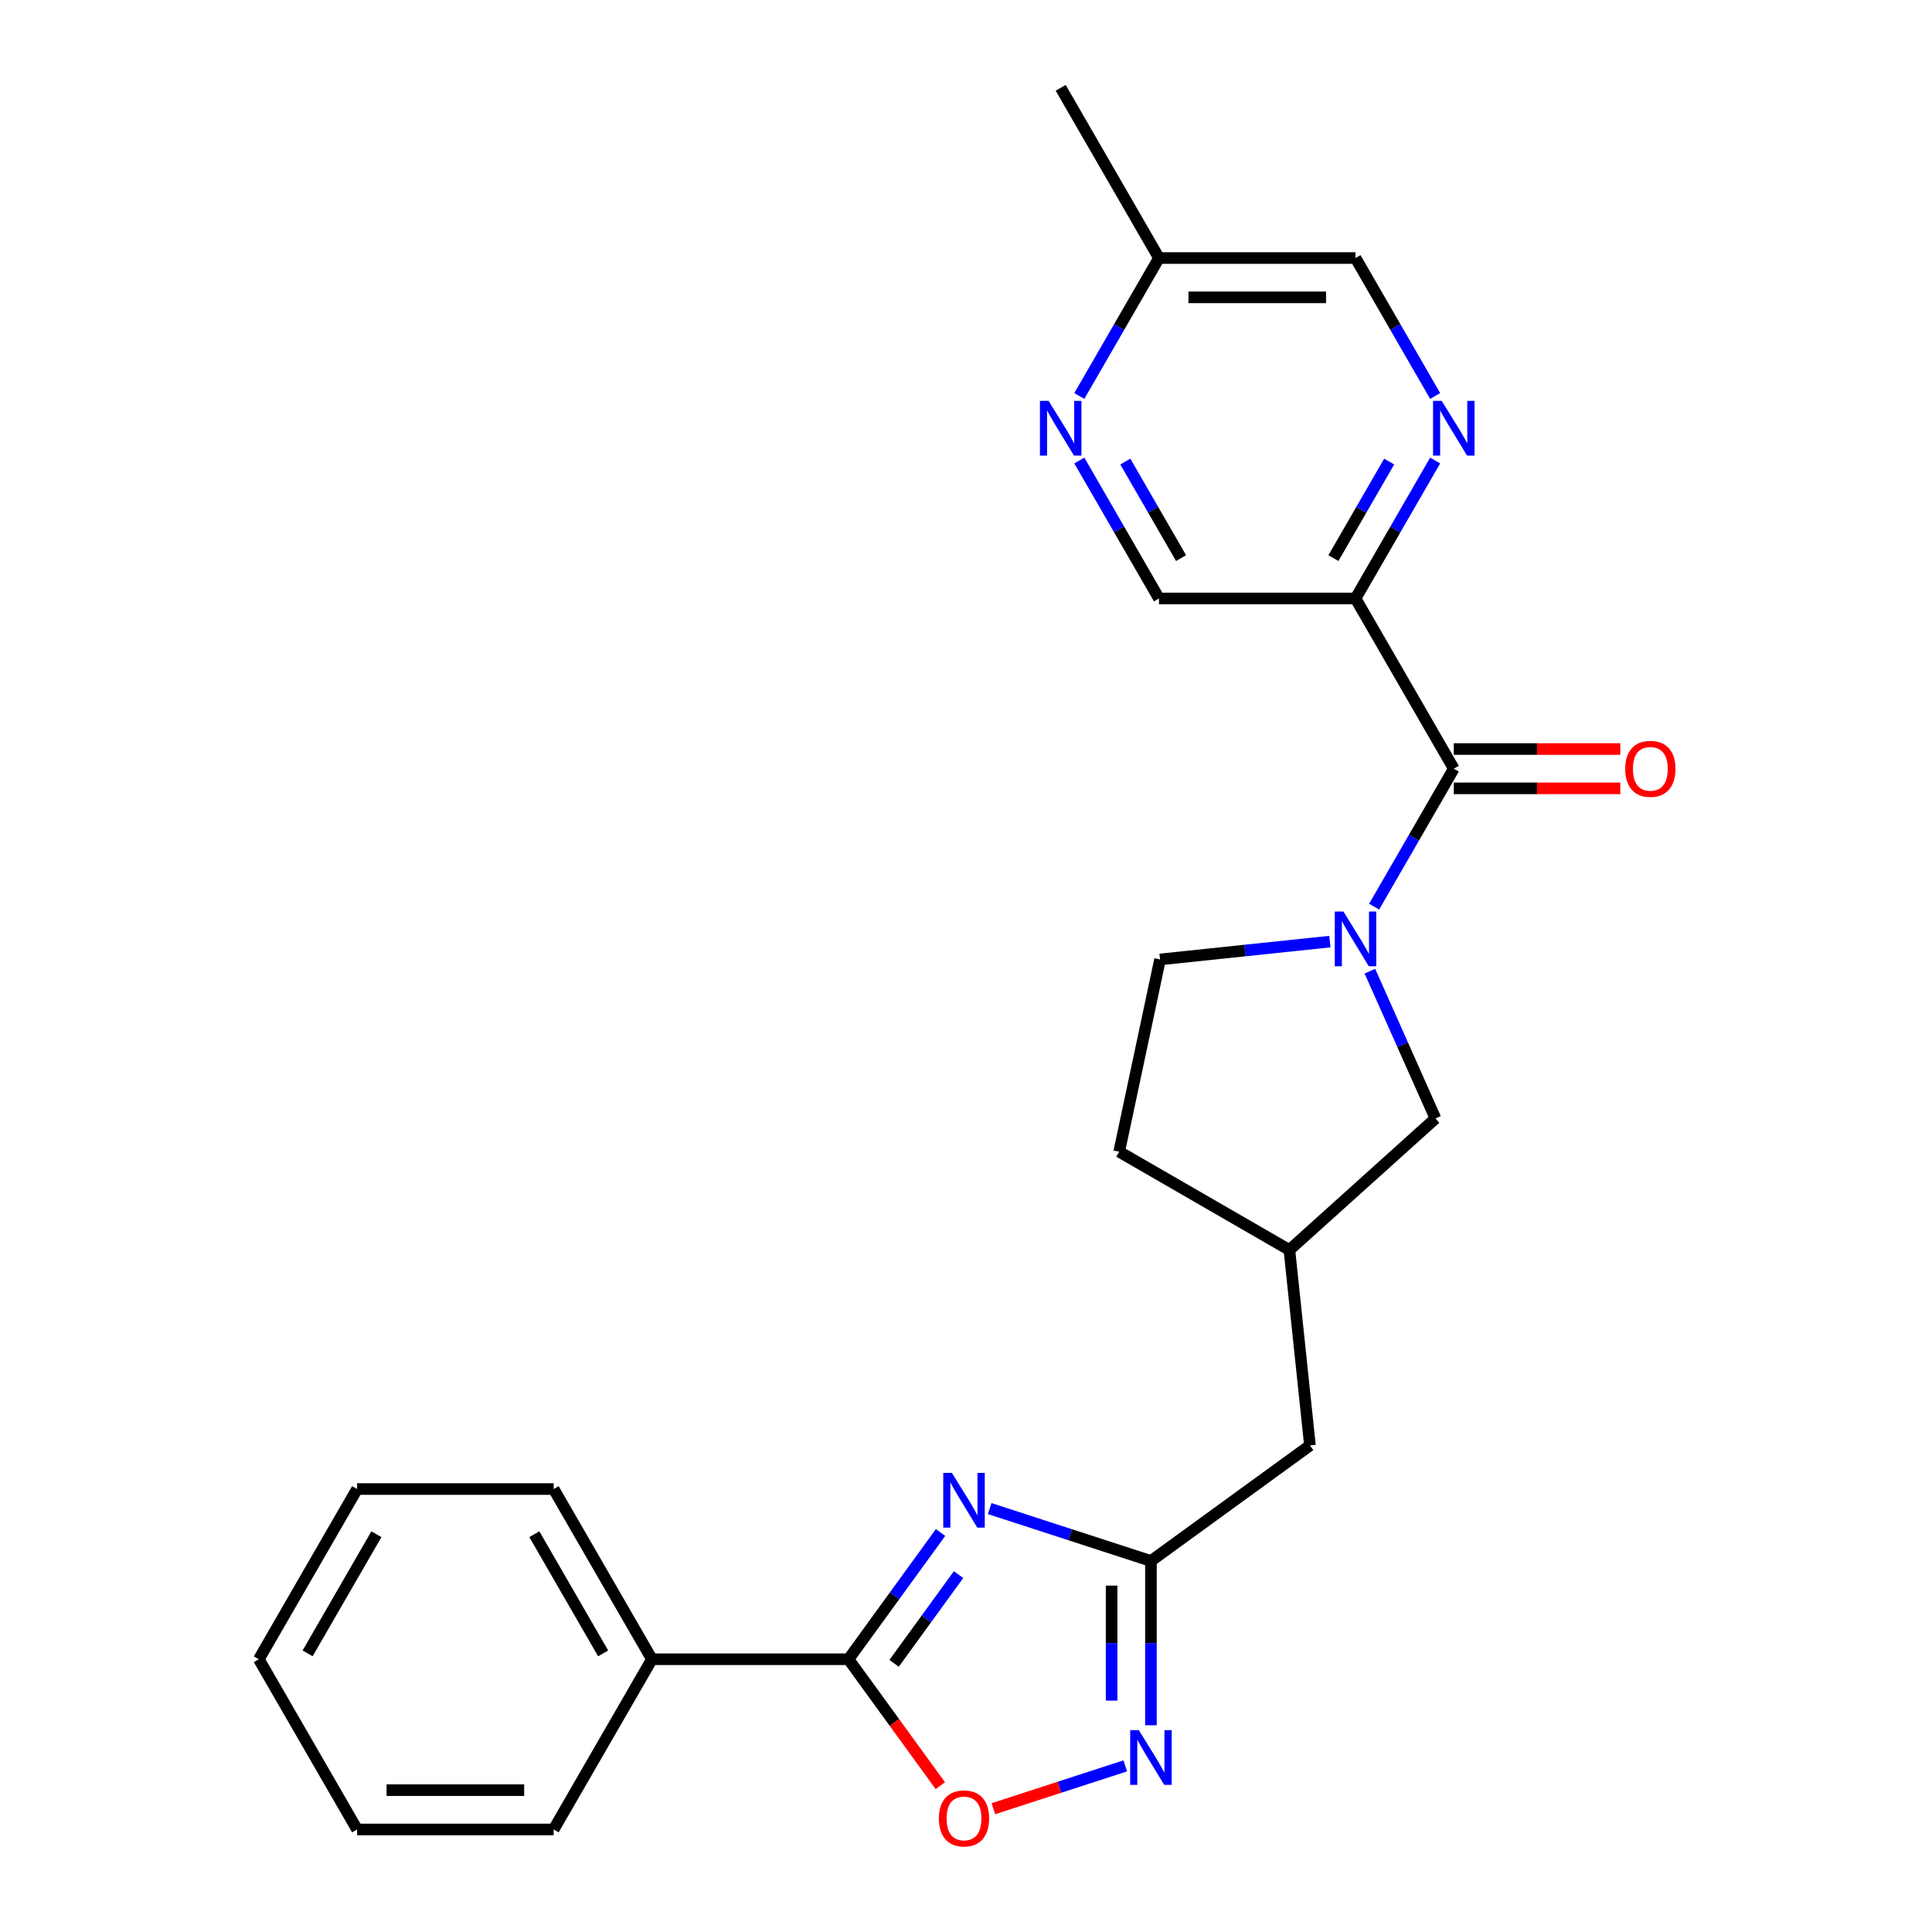 <?xml version='1.0' encoding='iso-8859-1'?>
<svg version='1.1' baseProfile='full'
              xmlns='http://www.w3.org/2000/svg'
                      xmlns:rdkit='http://www.rdkit.org/xml'
                      xmlns:xlink='http://www.w3.org/1999/xlink'
                  xml:space='preserve'
width='1000px' height='1000px' viewBox='0 0 1000 1000'>
<!-- END OF HEADER -->
<rect style='opacity:1.0;fill:#FFFFFF;stroke:none' width='1000' height='1000' x='0' y='0'> </rect>
<path class='bond-1' d='M 486.831,793.224 L 463,826.024' style='fill:none;fill-rule:evenodd;stroke:#0000FF;stroke-width:6px;stroke-linecap:butt;stroke-linejoin:miter;stroke-opacity:1' />
<path class='bond-1' d='M 463,826.024 L 439.169,858.825' style='fill:none;fill-rule:evenodd;stroke:#000000;stroke-width:6px;stroke-linecap:butt;stroke-linejoin:miter;stroke-opacity:1' />
<path class='bond-1' d='M 496.142,815.024 L 479.461,837.984' style='fill:none;fill-rule:evenodd;stroke:#0000FF;stroke-width:6px;stroke-linecap:butt;stroke-linejoin:miter;stroke-opacity:1' />
<path class='bond-1' d='M 479.461,837.984 L 462.779,860.944' style='fill:none;fill-rule:evenodd;stroke:#000000;stroke-width:6px;stroke-linecap:butt;stroke-linejoin:miter;stroke-opacity:1' />
<path class='bond-3' d='M 512.25,780.837 L 553.985,794.397' style='fill:none;fill-rule:evenodd;stroke:#0000FF;stroke-width:6px;stroke-linecap:butt;stroke-linejoin:miter;stroke-opacity:1' />
<path class='bond-3' d='M 553.985,794.397 L 595.721,807.958' style='fill:none;fill-rule:evenodd;stroke:#000000;stroke-width:6px;stroke-linecap:butt;stroke-linejoin:miter;stroke-opacity:1' />
<path class='bond-0' d='M 709.051,502.677 L 726.022,540.794' style='fill:none;fill-rule:evenodd;stroke:#0000FF;stroke-width:6px;stroke-linecap:butt;stroke-linejoin:miter;stroke-opacity:1' />
<path class='bond-0' d='M 726.022,540.794 L 742.993,578.912' style='fill:none;fill-rule:evenodd;stroke:#000000;stroke-width:6px;stroke-linecap:butt;stroke-linejoin:miter;stroke-opacity:1' />
<path class='bond-2' d='M 711.258,469.27 L 731.87,433.57' style='fill:none;fill-rule:evenodd;stroke:#0000FF;stroke-width:6px;stroke-linecap:butt;stroke-linejoin:miter;stroke-opacity:1' />
<path class='bond-2' d='M 731.87,433.57 L 752.481,397.87' style='fill:none;fill-rule:evenodd;stroke:#000000;stroke-width:6px;stroke-linecap:butt;stroke-linejoin:miter;stroke-opacity:1' />
<path class='bond-26' d='M 688.331,487.37 L 644.385,491.988' style='fill:none;fill-rule:evenodd;stroke:#0000FF;stroke-width:6px;stroke-linecap:butt;stroke-linejoin:miter;stroke-opacity:1' />
<path class='bond-26' d='M 644.385,491.988 L 600.438,496.607' style='fill:none;fill-rule:evenodd;stroke:#000000;stroke-width:6px;stroke-linecap:butt;stroke-linejoin:miter;stroke-opacity:1' />
<path class='bond-6' d='M 439.169,858.825 L 462.942,891.545' style='fill:none;fill-rule:evenodd;stroke:#000000;stroke-width:6px;stroke-linecap:butt;stroke-linejoin:miter;stroke-opacity:1' />
<path class='bond-6' d='M 462.942,891.545 L 486.714,924.266' style='fill:none;fill-rule:evenodd;stroke:#FF0000;stroke-width:6px;stroke-linecap:butt;stroke-linejoin:miter;stroke-opacity:1' />
<path class='bond-13' d='M 439.169,858.825 L 337.435,858.825' style='fill:none;fill-rule:evenodd;stroke:#000000;stroke-width:6px;stroke-linecap:butt;stroke-linejoin:miter;stroke-opacity:1' />
<path class='bond-5' d='M 752.481,397.87 L 701.615,309.766' style='fill:none;fill-rule:evenodd;stroke:#000000;stroke-width:6px;stroke-linecap:butt;stroke-linejoin:miter;stroke-opacity:1' />
<path class='bond-12' d='M 752.481,408.043 L 795.576,408.043' style='fill:none;fill-rule:evenodd;stroke:#000000;stroke-width:6px;stroke-linecap:butt;stroke-linejoin:miter;stroke-opacity:1' />
<path class='bond-12' d='M 795.576,408.043 L 838.671,408.043' style='fill:none;fill-rule:evenodd;stroke:#FF0000;stroke-width:6px;stroke-linecap:butt;stroke-linejoin:miter;stroke-opacity:1' />
<path class='bond-12' d='M 752.481,387.696 L 795.576,387.696' style='fill:none;fill-rule:evenodd;stroke:#000000;stroke-width:6px;stroke-linecap:butt;stroke-linejoin:miter;stroke-opacity:1' />
<path class='bond-12' d='M 795.576,387.696 L 838.671,387.696' style='fill:none;fill-rule:evenodd;stroke:#FF0000;stroke-width:6px;stroke-linecap:butt;stroke-linejoin:miter;stroke-opacity:1' />
<path class='bond-4' d='M 595.721,807.958 L 595.721,850.473' style='fill:none;fill-rule:evenodd;stroke:#000000;stroke-width:6px;stroke-linecap:butt;stroke-linejoin:miter;stroke-opacity:1' />
<path class='bond-4' d='M 595.721,850.473 L 595.721,892.988' style='fill:none;fill-rule:evenodd;stroke:#0000FF;stroke-width:6px;stroke-linecap:butt;stroke-linejoin:miter;stroke-opacity:1' />
<path class='bond-4' d='M 575.374,820.713 L 575.374,850.473' style='fill:none;fill-rule:evenodd;stroke:#000000;stroke-width:6px;stroke-linecap:butt;stroke-linejoin:miter;stroke-opacity:1' />
<path class='bond-4' d='M 575.374,850.473 L 575.374,880.234' style='fill:none;fill-rule:evenodd;stroke:#0000FF;stroke-width:6px;stroke-linecap:butt;stroke-linejoin:miter;stroke-opacity:1' />
<path class='bond-14' d='M 595.721,807.958 L 678.025,748.161' style='fill:none;fill-rule:evenodd;stroke:#000000;stroke-width:6px;stroke-linecap:butt;stroke-linejoin:miter;stroke-opacity:1' />
<path class='bond-25' d='M 582.437,914.008 L 548.299,925.1' style='fill:none;fill-rule:evenodd;stroke:#0000FF;stroke-width:6px;stroke-linecap:butt;stroke-linejoin:miter;stroke-opacity:1' />
<path class='bond-25' d='M 548.299,925.1 L 514.16,936.192' style='fill:none;fill-rule:evenodd;stroke:#FF0000;stroke-width:6px;stroke-linecap:butt;stroke-linejoin:miter;stroke-opacity:1' />
<path class='bond-7' d='M 701.615,309.766 L 722.226,274.066' style='fill:none;fill-rule:evenodd;stroke:#000000;stroke-width:6px;stroke-linecap:butt;stroke-linejoin:miter;stroke-opacity:1' />
<path class='bond-7' d='M 722.226,274.066 L 742.838,238.365' style='fill:none;fill-rule:evenodd;stroke:#0000FF;stroke-width:6px;stroke-linecap:butt;stroke-linejoin:miter;stroke-opacity:1' />
<path class='bond-7' d='M 690.177,288.882 L 704.605,263.892' style='fill:none;fill-rule:evenodd;stroke:#000000;stroke-width:6px;stroke-linecap:butt;stroke-linejoin:miter;stroke-opacity:1' />
<path class='bond-7' d='M 704.605,263.892 L 719.033,238.902' style='fill:none;fill-rule:evenodd;stroke:#0000FF;stroke-width:6px;stroke-linecap:butt;stroke-linejoin:miter;stroke-opacity:1' />
<path class='bond-10' d='M 701.615,309.766 L 599.881,309.766' style='fill:none;fill-rule:evenodd;stroke:#000000;stroke-width:6px;stroke-linecap:butt;stroke-linejoin:miter;stroke-opacity:1' />
<path class='bond-16' d='M 742.838,204.959 L 722.226,169.259' style='fill:none;fill-rule:evenodd;stroke:#0000FF;stroke-width:6px;stroke-linecap:butt;stroke-linejoin:miter;stroke-opacity:1' />
<path class='bond-16' d='M 722.226,169.259 L 701.615,133.558' style='fill:none;fill-rule:evenodd;stroke:#000000;stroke-width:6px;stroke-linecap:butt;stroke-linejoin:miter;stroke-opacity:1' />
<path class='bond-8' d='M 558.658,238.365 L 579.27,274.066' style='fill:none;fill-rule:evenodd;stroke:#0000FF;stroke-width:6px;stroke-linecap:butt;stroke-linejoin:miter;stroke-opacity:1' />
<path class='bond-8' d='M 579.27,274.066 L 599.881,309.766' style='fill:none;fill-rule:evenodd;stroke:#000000;stroke-width:6px;stroke-linecap:butt;stroke-linejoin:miter;stroke-opacity:1' />
<path class='bond-8' d='M 582.462,238.902 L 596.89,263.892' style='fill:none;fill-rule:evenodd;stroke:#0000FF;stroke-width:6px;stroke-linecap:butt;stroke-linejoin:miter;stroke-opacity:1' />
<path class='bond-8' d='M 596.89,263.892 L 611.318,288.882' style='fill:none;fill-rule:evenodd;stroke:#000000;stroke-width:6px;stroke-linecap:butt;stroke-linejoin:miter;stroke-opacity:1' />
<path class='bond-17' d='M 558.658,204.959 L 579.27,169.259' style='fill:none;fill-rule:evenodd;stroke:#0000FF;stroke-width:6px;stroke-linecap:butt;stroke-linejoin:miter;stroke-opacity:1' />
<path class='bond-17' d='M 579.27,169.259 L 599.881,133.558' style='fill:none;fill-rule:evenodd;stroke:#000000;stroke-width:6px;stroke-linecap:butt;stroke-linejoin:miter;stroke-opacity:1' />
<path class='bond-9' d='M 742.993,578.912 L 667.391,646.984' style='fill:none;fill-rule:evenodd;stroke:#000000;stroke-width:6px;stroke-linecap:butt;stroke-linejoin:miter;stroke-opacity:1' />
<path class='bond-11' d='M 600.438,496.607 L 579.287,596.118' style='fill:none;fill-rule:evenodd;stroke:#000000;stroke-width:6px;stroke-linecap:butt;stroke-linejoin:miter;stroke-opacity:1' />
<path class='bond-19' d='M 337.435,858.825 L 286.569,770.721' style='fill:none;fill-rule:evenodd;stroke:#000000;stroke-width:6px;stroke-linecap:butt;stroke-linejoin:miter;stroke-opacity:1' />
<path class='bond-19' d='M 312.185,855.783 L 276.578,794.11' style='fill:none;fill-rule:evenodd;stroke:#000000;stroke-width:6px;stroke-linecap:butt;stroke-linejoin:miter;stroke-opacity:1' />
<path class='bond-20' d='M 337.435,858.825 L 286.569,946.929' style='fill:none;fill-rule:evenodd;stroke:#000000;stroke-width:6px;stroke-linecap:butt;stroke-linejoin:miter;stroke-opacity:1' />
<path class='bond-15' d='M 678.025,748.161 L 667.391,646.984' style='fill:none;fill-rule:evenodd;stroke:#000000;stroke-width:6px;stroke-linecap:butt;stroke-linejoin:miter;stroke-opacity:1' />
<path class='bond-18' d='M 667.391,646.984 L 579.287,596.118' style='fill:none;fill-rule:evenodd;stroke:#000000;stroke-width:6px;stroke-linecap:butt;stroke-linejoin:miter;stroke-opacity:1' />
<path class='bond-28' d='M 701.615,133.558 L 599.881,133.558' style='fill:none;fill-rule:evenodd;stroke:#000000;stroke-width:6px;stroke-linecap:butt;stroke-linejoin:miter;stroke-opacity:1' />
<path class='bond-28' d='M 686.355,153.905 L 615.141,153.905' style='fill:none;fill-rule:evenodd;stroke:#000000;stroke-width:6px;stroke-linecap:butt;stroke-linejoin:miter;stroke-opacity:1' />
<path class='bond-21' d='M 599.881,133.558 L 549.014,45.455' style='fill:none;fill-rule:evenodd;stroke:#000000;stroke-width:6px;stroke-linecap:butt;stroke-linejoin:miter;stroke-opacity:1' />
<path class='bond-22' d='M 286.569,770.721 L 184.835,770.721' style='fill:none;fill-rule:evenodd;stroke:#000000;stroke-width:6px;stroke-linecap:butt;stroke-linejoin:miter;stroke-opacity:1' />
<path class='bond-23' d='M 286.569,946.929 L 184.835,946.929' style='fill:none;fill-rule:evenodd;stroke:#000000;stroke-width:6px;stroke-linecap:butt;stroke-linejoin:miter;stroke-opacity:1' />
<path class='bond-23' d='M 271.309,926.582 L 200.095,926.582' style='fill:none;fill-rule:evenodd;stroke:#000000;stroke-width:6px;stroke-linecap:butt;stroke-linejoin:miter;stroke-opacity:1' />
<path class='bond-27' d='M 184.835,770.721 L 133.968,858.825' style='fill:none;fill-rule:evenodd;stroke:#000000;stroke-width:6px;stroke-linecap:butt;stroke-linejoin:miter;stroke-opacity:1' />
<path class='bond-27' d='M 194.826,794.11 L 159.219,855.783' style='fill:none;fill-rule:evenodd;stroke:#000000;stroke-width:6px;stroke-linecap:butt;stroke-linejoin:miter;stroke-opacity:1' />
<path class='bond-24' d='M 184.835,946.929 L 133.968,858.825' style='fill:none;fill-rule:evenodd;stroke:#000000;stroke-width:6px;stroke-linecap:butt;stroke-linejoin:miter;stroke-opacity:1' />
<path  class='atom-0' d='M 492.706 762.361
L 501.986 777.361
Q 502.906 778.841, 504.386 781.521
Q 505.866 784.201, 505.946 784.361
L 505.946 762.361
L 509.706 762.361
L 509.706 790.681
L 505.826 790.681
L 495.866 774.281
Q 494.706 772.361, 493.466 770.161
Q 492.266 767.961, 491.906 767.281
L 491.906 790.681
L 488.226 790.681
L 488.226 762.361
L 492.706 762.361
' fill='#0000FF'/>
<path  class='atom-1' d='M 695.355 471.813
L 704.635 486.813
Q 705.555 488.293, 707.035 490.973
Q 708.515 493.653, 708.595 493.813
L 708.595 471.813
L 712.355 471.813
L 712.355 500.133
L 708.475 500.133
L 698.515 483.733
Q 697.355 481.813, 696.115 479.613
Q 694.915 477.413, 694.555 476.733
L 694.555 500.133
L 690.875 500.133
L 690.875 471.813
L 695.355 471.813
' fill='#0000FF'/>
<path  class='atom-5' d='M 589.461 895.532
L 598.741 910.532
Q 599.661 912.012, 601.141 914.692
Q 602.621 917.372, 602.701 917.532
L 602.701 895.532
L 606.461 895.532
L 606.461 923.852
L 602.581 923.852
L 592.621 907.452
Q 591.461 905.532, 590.221 903.332
Q 589.021 901.132, 588.661 900.452
L 588.661 923.852
L 584.981 923.852
L 584.981 895.532
L 589.461 895.532
' fill='#0000FF'/>
<path  class='atom-7' d='M 485.966 941.209
Q 485.966 934.409, 489.326 930.609
Q 492.686 926.809, 498.966 926.809
Q 505.246 926.809, 508.606 930.609
Q 511.966 934.409, 511.966 941.209
Q 511.966 948.089, 508.566 952.009
Q 505.166 955.889, 498.966 955.889
Q 492.726 955.889, 489.326 952.009
Q 485.966 948.129, 485.966 941.209
M 498.966 952.689
Q 503.286 952.689, 505.606 949.809
Q 507.966 946.889, 507.966 941.209
Q 507.966 935.649, 505.606 932.849
Q 503.286 930.009, 498.966 930.009
Q 494.646 930.009, 492.286 932.809
Q 489.966 935.609, 489.966 941.209
Q 489.966 946.929, 492.286 949.809
Q 494.646 952.689, 498.966 952.689
' fill='#FF0000'/>
<path  class='atom-8' d='M 746.221 207.502
L 755.501 222.502
Q 756.421 223.982, 757.901 226.662
Q 759.381 229.342, 759.461 229.502
L 759.461 207.502
L 763.221 207.502
L 763.221 235.822
L 759.341 235.822
L 749.381 219.422
Q 748.221 217.502, 746.981 215.302
Q 745.781 213.102, 745.421 212.422
L 745.421 235.822
L 741.741 235.822
L 741.741 207.502
L 746.221 207.502
' fill='#0000FF'/>
<path  class='atom-9' d='M 542.754 207.502
L 552.034 222.502
Q 552.954 223.982, 554.434 226.662
Q 555.914 229.342, 555.994 229.502
L 555.994 207.502
L 559.754 207.502
L 559.754 235.822
L 555.874 235.822
L 545.914 219.422
Q 544.754 217.502, 543.514 215.302
Q 542.314 213.102, 541.954 212.422
L 541.954 235.822
L 538.274 235.822
L 538.274 207.502
L 542.754 207.502
' fill='#0000FF'/>
<path  class='atom-13' d='M 841.215 397.95
Q 841.215 391.15, 844.575 387.35
Q 847.935 383.55, 854.215 383.55
Q 860.495 383.55, 863.855 387.35
Q 867.215 391.15, 867.215 397.95
Q 867.215 404.83, 863.815 408.75
Q 860.415 412.63, 854.215 412.63
Q 847.975 412.63, 844.575 408.75
Q 841.215 404.87, 841.215 397.95
M 854.215 409.43
Q 858.535 409.43, 860.855 406.55
Q 863.215 403.63, 863.215 397.95
Q 863.215 392.39, 860.855 389.59
Q 858.535 386.75, 854.215 386.75
Q 849.895 386.75, 847.535 389.55
Q 845.215 392.35, 845.215 397.95
Q 845.215 403.67, 847.535 406.55
Q 849.895 409.43, 854.215 409.43
' fill='#FF0000'/>
</svg>
